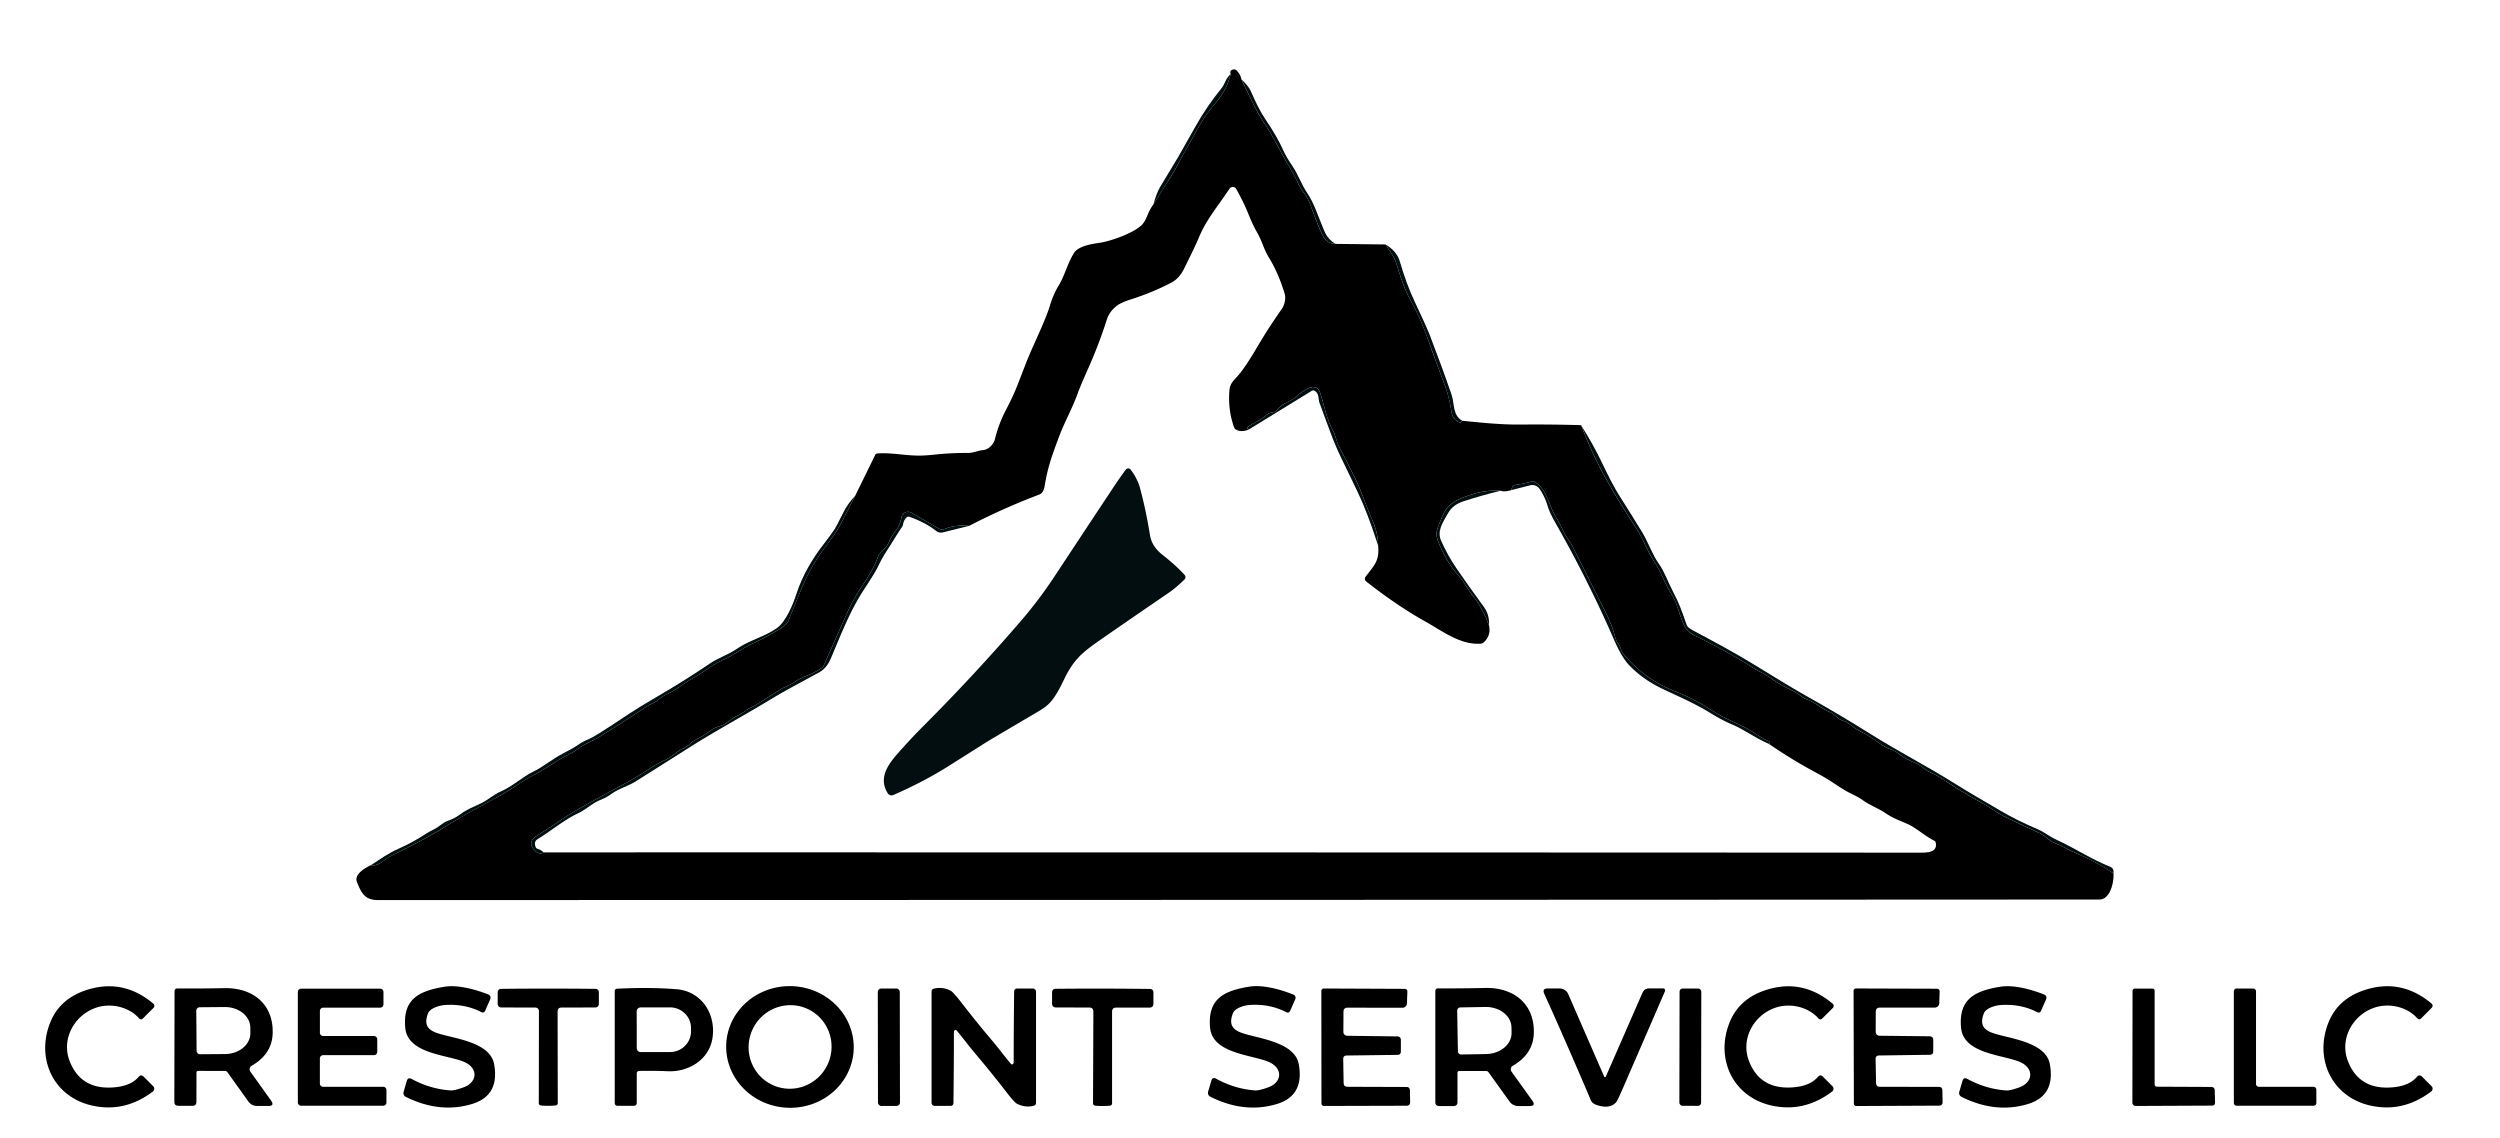 
      <svg xmlns="http://www.w3.org/2000/svg" width="100%" height="100%" viewBox="0.00 0.00 789.00 359.00">
        <g stroke-width="2.00" fill="none" stroke-linecap="butt"/><path fill="#000000" d="   M 391.79 25.04   Q 393.72 29.16 395.70 33.16   Q 397.17 36.13 399.15 39.12   C 401.99 43.41 403.53 46.81 405.98 51.05   Q 408.99 56.25 409.35 57.14   Q 410.12 59.09 411.74 61.19   Q 412.82 62.59 413.75 65.16   Q 416.16 71.81 417.42 74.32   Q 418.74 76.94 421.49 76.97   L 437.28 77.15   Q 438.29 78.70 439.14 80.01   Q 440.20 81.63 440.66 83.09   C 441.95 87.12 443.09 91.11 445.29 95.03   Q 448.32 100.42 450.91 107.79   C 452.90 113.46 454.40 117.29 456.15 122.04   C 457.14 124.73 457.77 127.83 458.13 130.23   C 458.32 131.48 458.92 132.21 459.83 132.90   Q 461.04 133.82 461.48 132.79   C 467.65 133.40 473.48 134.04 479.85 133.99   Q 489.64 133.90 498.98 134.18   Q 502.26 142.71 505.97 149.51   Q 510.37 157.58 516.07 166.22   C 518.52 169.92 519.91 174.07 522.16 177.38   C 524.21 180.39 525.41 184.29 527.41 187.34   C 529.30 190.22 529.88 193.87 531.56 197.47   C 532.16 198.76 533.61 200.00 534.60 200.47   Q 544.51 205.21 553.53 210.94   C 555.19 211.99 557.04 212.67 558.77 213.96   C 561.12 215.71 563.49 216.92 565.90 218.07   C 567.77 218.96 568.56 220.13 570.48 220.83   C 572.66 221.63 575.41 223.94 577.45 224.72   C 578.92 225.28 580.10 227.01 581.40 227.38   Q 583.00 227.84 584.47 229.14   Q 585.28 229.86 588.57 231.59   Q 590.20 232.45 593.87 235.07   C 595.79 236.43 597.91 236.65 599.58 238.13   C 601.56 239.90 605.13 240.74 606.88 242.27   Q 608.08 243.33 610.26 244.26   Q 611.24 244.68 613.95 246.46   Q 620.02 250.45 625.43 253.37   Q 627.49 254.48 630.15 256.34   Q 631.79 257.50 643.79 262.97   C 645.28 263.65 646.79 265.49 648.65 266.15   Q 650.37 266.77 652.43 267.95   Q 653.35 268.48 656.24 269.73   Q 662.02 272.23 667.02 275.68   C 667.18 278.41 666.02 283.89 662.56 283.89   Q 390.93 284.03 119.31 284.06   C 115.08 284.06 114.06 281.81 112.66 278.41   C 111.64 275.93 115.30 273.86 117.09 273.04   C 119.19 273.43 120.81 271.82 122.03 270.97   Q 123.08 270.26 124.39 269.62   Q 134.15 264.93 141.17 260.50   Q 141.52 260.28 143.90 258.86   Q 148.22 256.28 156.78 251.69   Q 159.40 250.28 162.66 248.13   Q 166.83 245.38 168.57 244.53   C 172.34 242.67 175.97 239.78 180.00 237.86   C 181.64 237.07 183.08 235.69 184.69 234.90   Q 187.99 233.27 188.35 233.05   Q 196.27 228.24 203.95 223.05   C 205.17 222.23 206.95 221.68 208.01 220.69   Q 209.06 219.71 210.94 218.87   C 213.50 217.72 216.53 215.15 218.89 213.93   C 221.90 212.37 224.61 209.88 227.98 208.37   C 231.63 206.75 234.61 204.42 237.87 202.93   Q 240.11 201.91 243.71 199.92   Q 248.24 197.41 248.79 196.02   Q 250.93 190.60 253.20 185.23   C 255.69 179.35 258.27 175.48 262.12 170.38   Q 264.19 167.64 265.88 164.32   Q 267.84 160.47 269.87 156.52   L 276.19 143.61   Q 276.41 143.15 276.93 143.11   C 281.52 142.78 285.95 143.89 290.67 143.78   Q 292.54 143.74 295.32 143.44   Q 300.15 142.93 305.43 142.95   C 307.33 142.96 308.61 142.17 310.23 142.06   C 311.93 141.94 313.61 140.20 313.97 138.69   Q 315.15 133.84 317.46 129.40   Q 319.87 124.78 321.15 121.46   Q 323.73 114.79 323.90 114.36   C 326.23 108.42 329.78 101.70 331.46 96.12   Q 332.46 92.81 334.26 89.86   C 336.02 86.95 336.86 83.24 338.91 79.91   C 340.45 77.40 345.34 76.91 347.62 76.53   C 350.30 76.07 357.12 73.90 360.18 71.16   Q 361.26 70.18 362.15 67.92   Q 362.93 65.95 364.02 64.49   Q 366.69 60.19 369.31 56.11   C 371.23 53.11 372.84 49.66 374.71 46.46   Q 374.78 46.35 377.92 40.73   Q 380.29 36.47 383.81 32.31   Q 387.16 28.35 388.41 23.39   Q 387.96 22.10 389.34 21.92   Q 389.85 21.85 390.22 22.20   Q 391.47 23.37 391.79 25.04   Z   M 305.86 165.97   Q 301.65 165.51 298.14 166.94   A 2.07 2.05 -40.8 0 1 296.31 166.81   L 287.64 161.81   A 2.10 2.10 0.0 0 0 284.54 163.17   Q 283.91 166.00 282.77 167.42   Q 281.11 169.49 280.53 171.15   Q 280.19 172.11 277.65 174.72   Q 277.30 175.08 277.14 175.55   C 275.76 179.58 273.54 182.66 271.28 186.18   Q 269.06 189.63 267.44 193.26   Q 260.26 209.38 259.96 210.05   Q 259.76 210.51 259.35 210.79   Q 257.49 212.08 255.50 212.88   Q 252.18 214.22 251.14 214.98   Q 249.89 215.88 247.28 217.06   Q 246.57 217.38 243.55 219.31   Q 238.54 222.52 238.22 222.68   Q 236.09 223.71 235.53 224.13   Q 233.71 225.47 233.00 225.76   C 230.46 226.80 229.51 228.57 226.83 229.26   Q 225.31 229.65 222.89 231.52   C 221.24 232.80 219.19 233.30 217.75 234.76   C 216.80 235.72 215.45 236.23 214.21 236.95   Q 214.17 236.98 211.89 238.66   Q 210.81 239.45 209.18 240.18   Q 207.58 240.90 203.04 243.83   Q 199.89 245.86 196.89 247.46   Q 189.77 251.24 182.76 255.24   Q 179.05 257.36 175.94 259.53   Q 174.05 260.84 169.17 263.93   C 167.51 264.98 167.09 266.58 168.49 268.15   Q 170.18 270.04 171.57 269.01   Q 388.39 268.99 605.25 269.10   C 607.76 269.10 611.52 269.30 610.93 266.01   Q 610.84 265.50 610.37 265.28   C 607.49 263.88 604.72 261.21 601.91 260.00   C 599.44 258.93 597.36 258.19 595.24 256.74   C 592.62 254.96 590.05 254.14 587.69 252.39   Q 586.76 251.71 584.30 250.51   C 582.00 249.39 580.11 248.06 578.05 246.71   Q 576.03 245.39 573.38 243.98   Q 565.57 239.80 558.24 234.76   Q 558.40 234.67 558.46 234.61   A 0.41 0.40 -55.7 0 0 558.34 233.94   C 555.29 232.72 553.11 230.69 550.08 229.25   Q 547.10 227.84 544.53 226.60   Q 542.36 225.55 539.19 223.52   Q 534.45 220.47 528.44 218.08   Q 519.21 214.42 512.73 206.83   Q 511.77 205.71 511.61 205.03   Q 511.36 203.95 510.71 203.11   Q 510.04 202.24 509.51 200.24   Q 508.71 197.18 506.98 193.73   Q 506.16 192.10 496.32 172.46   Q 495.98 171.78 494.77 170.00   C 493.41 168.00 492.41 165.25 491.34 163.69   C 488.86 160.07 488.45 154.44 484.31 152.04   Q 483.86 151.79 483.37 151.94   Q 480.84 152.70 478.31 153.02   Q 477.14 153.17 477.05 154.66   Q 474.77 155.35 473.60 154.88   Q 468.65 154.58 463.80 156.26   C 459.68 157.69 456.79 158.97 455.21 162.92   C 453.86 166.29 452.71 167.97 453.87 170.88   Q 456.47 177.35 460.02 181.32   C 461.98 183.53 463.13 185.85 465.02 188.29   Q 468.11 192.27 469.95 197.47   Q 470.60 200.63 468.23 202.76   Q 467.86 203.09 467.37 203.13   C 460.99 203.67 455.12 199.10 449.92 196.20   Q 441.01 191.23 431.30 183.61   Q 430.33 182.85 431.08 181.88   C 433.93 178.16 435.37 176.87 434.94 172.22   Q 434.92 168.34 433.19 164.34   Q 431.89 161.32 430.47 157.56   Q 428.96 153.56 427.61 150.80   Q 424.56 144.59 422.76 141.28   C 421.74 139.39 421.56 137.40 420.52 135.54   C 418.65 132.18 417.79 127.33 416.63 123.92   C 415.25 119.88 410.56 123.81 408.75 125.46   Q 408.15 126.00 405.63 127.24   Q 404.29 127.90 402.77 129.61   Q 402.45 129.98 401.97 130.06   Q 400.58 130.28 400.15 130.63   Q 397.67 132.66 394.81 134.05   Q 393.02 134.92 394.10 135.57   Q 391.69 136.53 390.09 135.58   Q 389.65 135.33 389.48 134.85   Q 387.52 129.46 388.00 123.26   C 388.18 120.92 389.33 120.20 391.09 118.11   Q 393.05 115.79 396.47 110.04   Q 399.06 105.68 400.36 103.68   Q 402.28 100.73 404.53 97.51   C 405.38 96.29 405.91 94.25 405.44 92.69   Q 403.48 86.17 400.36 81.09   C 398.76 78.47 398.29 75.97 396.68 73.25   Q 395.45 71.17 393.93 67.38   Q 392.44 63.69 390.14 59.62   A 1.23 1.22 47.4 0 0 388.06 59.53   C 383.54 66.20 380.54 69.61 378.18 75.40   Q 377.38 77.38 373.65 84.88   Q 372.15 87.90 369.69 89.19   Q 363.73 92.32 356.69 94.56   Q 353.60 95.55 352.26 96.66   Q 350.07 98.47 349.32 100.84   Q 346.80 108.74 343.50 116.14   Q 340.89 122.00 340.22 123.89   C 338.39 129.03 335.87 133.33 333.95 138.56   C 331.96 143.94 330.69 147.37 329.72 153.24   Q 329.34 155.57 328.02 156.07   Q 316.40 160.48 305.86 165.97   Z"/><path fill="#020e10" d="   M 364.02 64.49   Q 364.93 61.07 366.17 58.94   Q 367.72 56.28 371.87 49.49   Q 372.33 48.74 377.31 39.87   Q 380.88 33.52 385.51 27.85   Q 386.12 27.10 386.80 25.56   Q 387.41 24.19 388.41 23.39   Q 387.16 28.35 383.81 32.31   Q 380.29 36.47 377.92 40.73   Q 374.78 46.35 374.71 46.46   C 372.84 49.66 371.23 53.11 369.31 56.11   Q 366.69 60.19 364.02 64.49   Z"/><path fill="#020e10" d="   M 391.79 25.04   Q 394.06 27.18 394.76 28.77   C 396.22 32.09 397.50 34.90 399.60 38.01   Q 403.19 43.34 404.91 47.25   Q 405.87 49.45 407.96 52.51   C 409.59 54.88 410.73 58.20 412.52 60.85   C 414.78 64.19 415.84 67.88 417.92 72.82   Q 419.09 75.59 421.49 76.97   Q 418.74 76.94 417.42 74.32   Q 416.16 71.81 413.75 65.16   Q 412.82 62.59 411.74 61.19   Q 410.12 59.09 409.35 57.14   Q 408.99 56.25 405.98 51.05   C 403.53 46.81 401.99 43.41 399.15 39.12   Q 397.17 36.13 395.70 33.16   Q 393.72 29.16 391.79 25.04   Z"/><path fill="#020e10" d="   M 437.28 77.15   Q 440.85 79.27 441.79 82.53   Q 443.84 89.61 446.54 95.34   Q 450.32 103.37 451.06 105.28   Q 454.95 115.37 458.13 124.62   C 459.06 127.32 458.39 131.04 461.48 132.79   Q 461.04 133.82 459.83 132.90   C 458.92 132.21 458.32 131.48 458.13 130.23   C 457.77 127.83 457.14 124.73 456.15 122.04   C 454.40 117.29 452.90 113.46 450.91 107.79   Q 448.32 100.42 445.29 95.03   C 443.09 91.11 441.95 87.12 440.66 83.09   Q 440.20 81.63 439.14 80.01   Q 438.29 78.70 437.28 77.15   Z"/><path fill="#020e10" d="   M 434.94 172.22   Q 431.56 161.66 428.32 154.94   Q 425.98 150.11 423.60 145.18   Q 421.46 140.78 419.78 136.21   Q 418.11 131.69 416.40 127.05   C 416.02 126.02 416.39 124.13 414.87 123.32   Q 414.42 123.09 413.99 123.35   L 394.10 135.57   Q 393.02 134.92 394.81 134.05   Q 397.67 132.66 400.15 130.63   Q 400.58 130.28 401.97 130.06   Q 402.45 129.98 402.77 129.61   Q 404.29 127.90 405.63 127.24   Q 408.15 126.00 408.75 125.46   C 410.56 123.81 415.25 119.88 416.63 123.92   C 417.79 127.33 418.65 132.18 420.52 135.54   C 421.56 137.40 421.74 139.39 422.76 141.28   Q 424.56 144.59 427.61 150.80   Q 428.96 153.56 430.47 157.56   Q 431.89 161.32 433.19 164.34   Q 434.92 168.34 434.94 172.22   Z"/><path fill="#020e10" d="   M 498.98 134.18   Q 502.73 140.04 505.76 146.41   Q 508.96 153.12 511.12 156.51   Q 515.11 162.77 518.34 168.09   C 520.08 170.96 521.50 175.06 523.44 177.78   C 525.47 180.64 526.32 183.54 528.06 186.84   C 530.01 190.52 530.66 192.55 532.35 197.31   Q 532.61 198.06 534.39 199.00   Q 547.22 205.82 553.30 209.57   Q 564.94 216.77 570.41 219.83   Q 580.58 225.52 590.55 231.78   C 599.19 237.21 608.11 241.74 617.07 247.37   C 621.77 250.32 625.35 252.33 631.43 255.91   Q 636.59 258.95 643.42 261.85   C 645.00 262.52 646.95 264.08 648.91 264.97   C 654.80 267.65 660.03 271.19 665.95 273.54   Q 667.25 274.06 667.02 275.68   Q 662.02 272.23 656.24 269.73   Q 653.35 268.48 652.43 267.95   Q 650.37 266.77 648.65 266.15   C 646.79 265.49 645.28 263.65 643.79 262.97   Q 631.79 257.50 630.15 256.34   Q 627.49 254.48 625.43 253.37   Q 620.02 250.45 613.95 246.46   Q 611.24 244.68 610.26 244.26   Q 608.08 243.33 606.88 242.27   C 605.13 240.74 601.56 239.90 599.58 238.13   C 597.91 236.65 595.79 236.43 593.87 235.07   Q 590.20 232.45 588.57 231.59   Q 585.28 229.86 584.47 229.14   Q 583.00 227.84 581.40 227.38   C 580.10 227.01 578.92 225.28 577.45 224.72   C 575.41 223.94 572.66 221.63 570.48 220.83   C 568.56 220.13 567.77 218.96 565.90 218.07   C 563.49 216.92 561.12 215.71 558.77 213.96   C 557.04 212.67 555.19 211.99 553.53 210.94   Q 544.51 205.21 534.60 200.47   C 533.61 200.00 532.16 198.76 531.56 197.47   C 529.88 193.87 529.30 190.22 527.41 187.34   C 525.41 184.29 524.21 180.39 522.16 177.38   C 519.91 174.07 518.52 169.92 516.07 166.22   Q 510.37 157.58 505.97 149.51   Q 502.26 142.71 498.98 134.18   Z"/><path fill="#020e10" d="   M 336.68 212.71   C 335.66 214.56 333.54 219.86 330.72 222.40   Q 329.60 223.41 327.42 224.69   Q 319.54 229.32 311.69 233.98   Q 311.61 234.03 299.74 241.54   Q 291.51 246.75 281.92 250.91   A 1.41 1.40 62.5 0 1 280.16 250.35   C 276.64 244.64 281.46 239.86 285.43 235.45   Q 288.32 232.23 291.30 229.26   Q 307.24 213.31 321.98 196.23   Q 327.82 189.47 332.74 182.01   Q 351.15 154.12 352.57 152.06   Q 354.35 149.47 355.31 148.21   A 0.95 0.95 0.0 0 1 356.82 148.20   C 358.03 149.74 359.18 151.84 359.73 153.82   Q 361.60 160.64 362.94 168.91   Q 363.51 172.46 366.90 175.12   Q 371.17 178.48 373.87 181.44   A 1.06 1.05 47.2 0 1 373.82 182.90   Q 371.02 185.59 369.14 186.88   Q 353.68 197.46 348.09 201.36   C 342.46 205.28 339.62 207.34 336.68 212.71   Z"/><path fill="#020e10" d="   M 558.24 234.76   C 554.25 233.07 550.27 230.18 546.94 228.77   Q 543.44 227.29 540.22 225.29   C 534.99 222.03 530.56 220.21 524.66 217.39   Q 518.51 214.45 514.21 210.00   Q 511.85 207.55 509.34 201.79   Q 501.16 183.02 490.74 164.75   Q 489.09 161.85 488.37 159.50   Q 487.49 156.63 485.87 154.28   A 2.78 2.77 65.4 0 0 482.90 153.17   L 477.05 154.66   Q 477.14 153.17 478.31 153.02   Q 480.84 152.70 483.37 151.94   Q 483.86 151.79 484.31 152.04   C 488.45 154.44 488.86 160.07 491.34 163.69   C 492.41 165.25 493.41 168.00 494.77 170.00   Q 495.98 171.78 496.32 172.46   Q 506.16 192.10 506.98 193.73   Q 508.71 197.18 509.51 200.24   Q 510.04 202.24 510.71 203.11   Q 511.36 203.95 511.61 205.03   Q 511.77 205.71 512.73 206.83   Q 519.21 214.42 528.44 218.08   Q 534.45 220.47 539.19 223.52   Q 542.36 225.55 544.53 226.60   Q 547.10 227.84 550.08 229.25   C 553.11 230.69 555.29 232.72 558.34 233.94   A 0.41 0.40 -55.7 0 1 558.46 234.61   Q 558.40 234.67 558.24 234.76   Z"/><path fill="#020e10" d="   M 473.60 154.88   Q 467.41 156.40 461.91 158.20   C 459.70 158.92 458.08 160.04 456.90 162.14   C 455.32 164.93 453.44 167.61 454.84 170.71   Q 457.00 175.49 459.68 179.40   Q 463.31 184.69 468.37 191.63   Q 470.13 194.04 469.95 197.47   Q 468.11 192.27 465.02 188.29   C 463.13 185.85 461.98 183.53 460.02 181.32   Q 456.47 177.35 453.87 170.88   C 452.71 167.97 453.86 166.29 455.21 162.92   C 456.79 158.97 459.68 157.69 463.80 156.26   Q 468.65 154.58 473.60 154.88   Z"/><path fill="#020e10" d="   M 269.87 156.52   Q 267.84 160.47 265.88 164.32   Q 264.19 167.64 262.12 170.38   C 258.27 175.48 255.69 179.35 253.20 185.23   Q 250.93 190.60 248.79 196.02   Q 248.24 197.41 243.71 199.92   Q 240.11 201.91 237.87 202.93   C 234.61 204.42 231.63 206.75 227.98 208.37   C 224.61 209.88 221.90 212.37 218.89 213.93   C 216.53 215.15 213.50 217.72 210.94 218.87   Q 209.06 219.71 208.01 220.69   C 206.95 221.68 205.17 222.23 203.95 223.05   Q 196.27 228.24 188.35 233.05   Q 187.99 233.27 184.69 234.90   C 183.08 235.69 181.64 237.07 180.00 237.86   C 175.97 239.78 172.34 242.67 168.57 244.53   Q 166.83 245.38 162.66 248.13   Q 159.40 250.28 156.78 251.69   Q 148.22 256.28 143.90 258.86   Q 141.52 260.28 141.17 260.50   Q 134.15 264.93 124.39 269.62   Q 123.08 270.26 122.03 270.97   C 120.81 271.82 119.19 273.43 117.09 273.04   C 119.99 271.15 122.40 269.35 125.68 267.90   Q 130.29 265.86 134.49 263.09   Q 135.16 262.65 137.47 261.45   C 138.63 260.84 139.97 259.49 141.33 259.05   Q 143.38 258.37 145.18 257.04   C 147.31 255.46 149.25 254.73 151.76 253.54   C 154.04 252.45 155.69 250.82 158.10 249.76   C 161.81 248.13 165.14 245.05 168.16 243.60   C 171.35 242.07 174.20 239.62 177.54 237.87   Q 181.31 235.91 182.52 235.03   Q 183.88 234.04 185.91 233.21   Q 186.88 232.82 189.25 231.34   Q 192.49 229.31 198.65 225.19   Q 201.34 223.39 208.26 219.34   Q 216.31 214.64 224.03 209.41   C 226.78 207.56 229.97 206.57 232.48 204.81   C 236.34 202.10 241.43 200.92 245.20 198.22   C 247.97 196.24 250.22 190.95 251.33 187.48   C 253.19 181.69 256.50 176.13 259.97 171.70   Q 261.89 169.25 263.44 166.96   Q 263.87 166.33 266.13 161.79   Q 267.58 158.88 269.87 156.52   Z"/><path fill="#020e10" d="   M 305.86 165.97   L 297.60 168.02   A 2.56 2.55 -32.3 0 1 295.39 167.53   Q 292.15 164.94 287.03 163.11   Q 286.51 162.93 286.12 163.31   Q 285.24 164.16 285.01 165.48   A 2.16 2.14 -23.0 0 1 284.65 166.36   C 283.05 168.66 281.57 171.25 279.91 173.79   Q 278.31 176.25 277.26 178.51   Q 276.31 180.54 272.80 185.87   C 268.36 192.59 265.56 199.90 262.25 207.72   C 261.43 209.64 260.33 211.22 258.43 212.26   Q 257.41 212.82 250.89 216.35   Q 246.67 218.64 243.43 220.60   C 235.81 225.23 226.80 230.15 219.21 234.87   Q 218.14 235.54 200.77 246.53   C 198.49 247.97 195.17 248.96 192.99 250.54   Q 191.44 251.68 189.55 252.43   C 187.00 253.44 185.03 255.45 182.40 256.70   C 178.14 258.70 174.62 261.73 169.63 264.87   Q 168.43 265.62 169.04 267.30   Q 169.20 267.75 169.66 267.89   Q 170.73 268.21 171.57 269.01   Q 170.18 270.04 168.49 268.15   C 167.09 266.58 167.51 264.98 169.17 263.93   Q 174.05 260.84 175.94 259.53   Q 179.05 257.36 182.76 255.24   Q 189.77 251.24 196.89 247.46   Q 199.89 245.86 203.04 243.83   Q 207.58 240.90 209.18 240.18   Q 210.81 239.45 211.89 238.66   Q 214.17 236.98 214.21 236.95   C 215.45 236.23 216.80 235.72 217.75 234.76   C 219.19 233.30 221.24 232.80 222.89 231.52   Q 225.31 229.65 226.83 229.26   C 229.51 228.57 230.46 226.80 233.00 225.76   Q 233.71 225.47 235.53 224.13   Q 236.09 223.71 238.22 222.68   Q 238.54 222.52 243.55 219.31   Q 246.57 217.38 247.28 217.06   Q 249.89 215.88 251.14 214.98   Q 252.18 214.22 255.50 212.88   Q 257.49 212.08 259.35 210.79   Q 259.76 210.51 259.96 210.05   Q 260.26 209.38 267.44 193.26   Q 269.06 189.63 271.28 186.18   C 273.54 182.66 275.76 179.58 277.14 175.55   Q 277.30 175.08 277.65 174.72   Q 280.19 172.11 280.53 171.15   Q 281.11 169.49 282.77 167.42   Q 283.91 166.00 284.54 163.17   A 2.10 2.10 0.0 0 1 287.64 161.81   L 296.31 166.81   A 2.07 2.05 -40.8 0 0 298.14 166.94   Q 301.65 165.51 305.86 165.97   Z"/><path fill="#000000" d="   M 30.83 317.87   C 23.76 319.95 19.23 327.65 21.94 334.77   Q 25.48 344.08 36.08 343.16   Q 41.32 342.71 43.73 339.88   Q 44.50 338.97 45.35 339.81   L 48.35 342.81   A 1.13 1.12 -41.1 0 1 48.23 344.50   Q 39.44 351.13 29.31 348.97   C 16.81 346.30 11.17 333.97 15.96 322.44   Q 18.93 315.31 26.92 312.58   Q 38.66 308.58 48.39 316.75   A 0.90 0.90 0.0 0 1 48.45 318.08   L 45.13 321.40   Q 44.48 322.05 43.86 321.36   C 40.74 317.86 35.34 316.55 30.83 317.87   Z"/><path fill="#000000" d="   M 269.421 331.298   A 20.13 19.20 2.5 0 1 248.472 349.602   A 20.13 19.20 2.5 0 1 229.199 329.542   A 20.13 19.20 2.5 0 1 250.148 311.238   A 20.13 19.20 2.5 0 1 269.421 331.298   Z   M 244.04 342.516   A 13.21 13.07 113.7 0 0 261.318 335.673   A 13.21 13.07 113.7 0 0 254.66 318.324   A 13.21 13.07 113.7 0 0 237.382 325.166   A 13.21 13.07 113.7 0 0 244.04 342.516   Z"/><path fill="#000000" d="   M 560.84 317.87   C 553.77 319.94 549.24 327.63 551.94 334.75   Q 555.46 344.06 566.06 343.15   Q 571.30 342.71 573.71 339.88   Q 574.48 338.97 575.33 339.81   L 578.33 342.82   A 1.13 1.12 -41.0 0 1 578.20 344.51   Q 569.41 351.12 559.29 348.95   C 546.80 346.27 541.17 333.94 545.97 322.42   Q 548.95 315.30 556.94 312.58   Q 568.68 308.59 578.39 316.77   A 0.90 0.90 0.0 0 1 578.45 318.10   L 575.13 321.41   Q 574.48 322.06 573.86 321.37   C 570.75 317.87 565.35 316.55 560.84 317.87   Z"/><path fill="#000000" d="   M 749.83 317.87   C 742.76 319.96 738.25 327.67 740.97 334.79   Q 744.52 344.10 755.13 343.16   Q 760.37 342.70 762.77 339.86   Q 763.54 338.95 764.39 339.79   L 767.40 342.79   A 1.13 1.12 -41.1 0 1 767.28 344.48   Q 758.50 351.12 748.36 348.98   C 735.86 346.33 730.19 334.01 734.97 322.46   Q 737.92 315.33 745.91 312.58   Q 757.65 308.56 767.40 316.72   A 0.90 0.90 0.0 0 1 767.46 318.05   L 764.14 321.38   Q 763.49 322.03 762.87 321.34   C 759.75 317.84 754.34 316.54 749.83 317.87   Z"/><path fill="#000000" d="   M 138.00 326.05   C 142.99 327.76 154.61 328.74 155.93 335.79   Q 157.76 345.70 149.09 348.38   Q 138.96 351.51 128.20 346.24   Q 127.06 345.69 127.42 344.46   L 128.37 341.18   Q 128.75 339.89 129.92 340.52   Q 135.86 343.73 142.27 344.14   Q 143.38 344.20 146.26 343.18   C 150.76 341.57 151.00 337.05 146.44 335.12   C 141.09 332.85 128.66 332.62 127.90 324.39   C 127.03 315.19 132.41 312.74 140.14 311.44   C 144.56 310.69 150.19 312.32 154.12 313.86   A 1.09 1.09 0.0 0 1 154.73 315.31   L 153.15 318.92   Q 152.76 319.85 151.85 319.39   Q 146.70 316.77 140.45 317.18   C 138.99 317.28 135.74 318.04 135.05 319.90   C 133.91 323.01 134.58 324.89 138.00 326.05   Z"/><path fill="#000000" d="   M 392.00 326.02   C 396.98 327.76 408.61 328.79 409.89 335.86   Q 411.69 345.78 403.00 348.42   Q 392.83 351.50 382.09 346.18   Q 380.96 345.62 381.32 344.39   L 382.29 341.11   Q 382.67 339.82 383.84 340.46   Q 389.77 343.70 396.19 344.14   Q 397.30 344.21 400.18 343.20   C 404.70 341.61 404.96 337.09 400.40 335.14   C 395.06 332.84 382.62 332.55 381.90 324.31   C 381.07 315.10 386.47 312.67 394.22 311.40   C 398.64 310.67 404.27 312.33 408.20 313.89   A 1.09 1.09 0.0 0 1 408.79 315.35   L 407.20 318.95   Q 406.80 319.88 405.90 319.42   Q 400.75 316.77 394.49 317.16   C 393.03 317.24 389.78 317.99 389.08 319.85   C 387.92 322.96 388.59 324.84 392.00 326.02   Z"/><path fill="#000000" d="   M 626.08 319.89   C 624.93 323.00 625.60 324.88 629.01 326.05   C 634.00 327.77 645.63 328.77 646.93 335.83   Q 648.75 345.75 640.07 348.41   Q 629.92 351.52 619.17 346.23   Q 618.03 345.67 618.39 344.44   L 619.35 341.16   Q 619.73 339.87 620.90 340.51   Q 626.84 343.73 633.25 344.15   Q 634.36 344.22 637.24 343.20   C 641.75 341.60 642.00 337.08 637.44 335.14   C 632.09 332.86 619.66 332.60 618.91 324.37   C 618.06 315.16 623.45 312.72 631.19 311.43   C 635.61 310.69 641.24 312.33 645.17 313.88   A 1.09 1.09 0.0 0 1 645.77 315.33   L 644.19 318.94   Q 643.79 319.87 642.89 319.41   Q 637.74 316.78 631.48 317.18   C 630.02 317.27 626.77 318.03 626.08 319.89   Z"/><path fill="#000000" d="   M 62.01 338.56   L 61.99 347.72   Q 61.99 349.00 60.72 349.00   L 56.28 348.99   Q 55.02 348.98 55.02 347.72   L 55.09 312.73   A 0.78 0.78 0.0 0 1 55.87 311.96   Q 63.15 312.01 70.81 311.86   C 79.83 311.67 86.39 316.97 86.05 326.21   Q 85.82 332.67 79.42 336.36   A 1.28 1.28 0.0 0 0 79.02 338.22   L 85.54 347.34   Q 86.76 349.05 84.67 349.04   L 81.18 349.04   Q 79.38 349.03 78.34 347.57   L 71.74 338.34   A 0.83 0.83 0.0 0 0 71.06 337.99   L 62.61 337.97   Q 62.01 337.97 62.01 338.56   Z   M 61.94 318.98   L 62.05 331.64   A 1.09 1.09 0.0 0 0 63.15 332.72   L 71.05 332.66   A 8.02 6.56 -0.5 0 0 79.02 326.03   L 79.00 324.31   A 8.02 6.56 -0.5 0 0 70.93 317.82   L 63.02 317.89   A 1.09 1.09 0.0 0 0 61.94 318.98   Z"/><path fill="#000000" d="   M 200.96 338.77   L 200.96 348.02   Q 200.96 349.00 199.98 349.00   L 195.00 349.00   Q 194.01 349.00 194.01 348.01   L 194.01 312.76   A 0.72 0.72 0.0 0 1 194.69 312.04   Q 205.17 311.52 213.54 312.20   C 221.47 312.85 226.05 320.13 224.85 327.67   C 223.76 334.51 217.21 338.45 210.52 338.08   Q 207.20 337.90 201.72 337.99   A 0.78 0.77 89.6 0 0 200.96 338.77   Z   M 200.94 319.18   L 200.96 330.80   A 1.24 1.24 0.0 0 0 202.20 332.04   L 211.46 332.03   A 6.64 6.54 -0.1 0 0 218.09 325.48   L 218.09 324.46   A 6.64 6.54 -0.1 0 0 211.44 317.93   L 202.18 317.94   A 1.24 1.24 0.0 0 0 200.94 319.18   Z"/><rect fill="#000000" x="-3.47" y="-18.53" transform="translate(280.53,330.51) rotate(-0.1)" width="6.94" height="37.06" rx="1.05"/><path fill="#000000" d="   M 312.99 328.26   C 315.06 330.69 316.93 333.25 318.97 335.66   Q 319.45 336.25 319.85 335.60   Q 319.92 335.47 319.92 335.01   Q 319.91 326.37 320.06 312.95   Q 320.07 311.98 321.05 311.98   L 325.96 311.98   A 1.01 1.01 0.0 0 1 326.97 312.99   L 326.97 348.04   Q 326.97 348.78 326.25 348.97   Q 323.60 349.66 320.99 348.36   Q 320.17 347.95 317.83 344.93   Q 312.61 338.18 307.98 332.74   C 305.91 330.31 304.04 327.75 302.01 325.33   Q 301.52 324.75 301.12 325.40   Q 301.05 325.53 301.05 325.99   Q 301.06 334.63 300.91 348.05   Q 300.90 349.02 299.92 349.02   L 295.01 349.02   A 1.01 1.01 0.0 0 1 294.00 348.01   L 294.00 312.96   Q 294.00 312.22 294.72 312.03   Q 297.37 311.34 299.98 312.64   Q 300.80 313.05 303.14 316.07   Q 308.37 322.82 312.99 328.26   Z"/><path fill="#000000" d="   M 459.98 338.60   L 459.98 347.79   Q 459.98 349.07 458.71 349.07   L 454.26 349.07   Q 452.99 349.07 452.99 347.80   L 452.99 312.71   A 0.78 0.78 0.0 0 1 453.77 311.93   Q 461.07 311.97 468.75 311.80   C 477.80 311.59 484.39 316.90 484.07 326.16   Q 483.85 332.64 477.44 336.36   A 1.28 1.28 0.0 0 0 477.04 338.22   L 483.60 347.36   Q 484.83 349.07 482.73 349.07   L 479.23 349.07   Q 477.43 349.07 476.38 347.60   L 469.74 338.36   A 0.84 0.84 0.0 0 0 469.06 338.01   L 460.58 338.01   Q 459.98 338.01 459.98 338.60   Z   M 459.89 318.98   L 460.11 331.80   A 1.02 1.02 0.0 0 0 461.15 332.80   L 469.02 332.66   A 8.15 6.56 -1.0 0 0 477.05 325.96   L 477.02 324.22   A 8.15 6.56 -1.0 0 0 468.76 317.80   L 460.89 317.94   A 1.02 1.02 0.0 0 0 459.89 318.98   Z"/><path fill="#000000" d="   M 101.99 342.99   L 120.92 342.99   A 1.04 1.04 0.0 0 1 121.96 344.03   L 121.96 347.93   A 1.04 1.04 0.0 0 1 120.92 348.97   L 95.04 348.97   A 1.04 1.04 0.0 0 1 94.00 347.93   L 94.00 313.07   A 1.04 1.04 0.0 0 1 95.04 312.03   L 119.98 312.03   A 1.04 1.04 0.0 0 1 121.02 313.07   L 121.02 316.98   A 1.04 1.04 0.0 0 1 119.98 318.02   L 102.00 318.02   A 1.04 1.04 0.0 0 0 100.96 319.06   L 100.96 325.93   A 1.04 1.04 0.0 0 0 102.00 326.97   L 118.02 326.97   A 1.04 1.04 0.0 0 1 119.06 328.01   L 119.06 331.97   A 1.04 1.04 0.0 0 1 118.02 333.01   L 101.99 333.01   A 1.04 1.04 0.0 0 0 100.95 334.05   L 100.95 341.95   A 1.04 1.04 0.0 0 0 101.99 342.99   Z"/><path fill="#000000" d="   M 173.04 348.99   Q 171.71 349.00 170.67 348.88   A 0.71 0.71 0.0 0 1 170.04 348.17   L 170.09 319.27   Q 170.09 317.98 168.81 317.98   L 158.33 317.96   Q 157.06 317.96 157.07 316.68   L 157.07 313.25   Q 157.08 312.10 158.24 312.08   Q 165.37 312.00 173.04 312.00   Q 180.70 312.00 187.83 312.08   Q 189.00 312.10 189.00 313.25   L 189.00 316.68   Q 189.01 317.96 187.74 317.96   L 177.27 317.98   Q 175.98 317.98 175.98 319.27   L 176.03 348.17   A 0.71 0.71 0.0 0 1 175.41 348.88   Q 174.36 348.99 173.04 348.99   Z"/><path fill="#000000" d="   M 348.03 312.00   Q 355.71 312.02 362.86 312.11   Q 364.02 312.13 364.02 313.29   L 364.02 316.72   Q 364.02 318.00 362.75 318.00   L 352.26 318.00   Q 350.97 318.00 350.97 319.29   L 350.97 348.24   A 0.71 0.71 0.0 0 1 350.34 348.94   Q 349.29 349.06 347.97 349.06   Q 346.64 349.06 345.59 348.94   A 0.71 0.71 0.0 0 1 344.96 348.23   L 345.07 319.28   Q 345.08 317.99 343.79 317.98   L 333.30 317.95   Q 332.03 317.94 332.03 316.66   L 332.04 313.23   Q 332.05 312.07 333.21 312.06   Q 340.36 311.99 348.03 312.00   Z"/><path fill="#000000" d="   M 425.04 333.12   Q 423.90 333.13 423.92 334.26   L 424.05 341.76   Q 424.07 342.99 425.29 342.99   L 443.86 343.05   Q 444.94 343.05 444.97 344.13   L 445.04 347.78   Q 445.06 348.96 443.87 348.97   L 417.82 349.04   A 0.77 0.77 0.0 0 1 417.05 348.27   L 417.02 312.74   A 0.77 0.77 0.0 0 1 417.79 311.97   L 443.22 312.08   Q 444.20 312.09 444.16 313.06   L 444.03 316.67   A 1.44 1.43 1.1 0 1 442.59 318.05   L 425.30 318.02   Q 424.01 318.02 424.00 319.30   L 423.97 325.66   A 1.22 1.21 0.7 0 0 425.17 326.89   L 440.93 327.09   Q 442.12 327.11 442.12 328.29   L 442.11 331.84   Q 442.10 332.91 441.04 332.92   L 425.04 333.12   Z"/><path fill="#000000" d="   M 506.29 339.81   A 0.27 0.27 0.0 0 0 506.78 339.81   L 518.36 313.33   Q 518.98 311.93 520.51 311.93   L 524.61 311.93   Q 525.86 311.93 525.36 313.07   Q 518.96 327.86 512.31 343.16   Q 510.48 347.37 510.06 347.85   Q 508.13 350.07 504.14 348.81   C 502.15 348.19 502.14 347.37 501.43 345.72   Q 493.83 327.90 487.38 313.66   Q 486.61 311.96 488.48 311.96   L 492.21 311.96   A 2.98 2.98 0.0 0 1 494.94 313.75   L 506.29 339.81   Z"/><rect fill="#000000" x="-3.43" y="-18.51" transform="translate(533.47,330.49) rotate(0.1)" width="6.86" height="37.02" rx="0.96"/><path fill="#000000" d="   M 593.05 333.11   Q 591.92 333.13 591.94 334.26   L 592.08 341.76   Q 592.10 342.99 593.32 342.99   L 611.90 343.02   Q 612.98 343.02 613.01 344.10   L 613.08 347.74   Q 613.11 348.92 611.92 348.94   L 585.86 349.06   A 0.77 0.77 0.0 0 1 585.08 348.28   L 584.99 312.74   A 0.77 0.77 0.0 0 1 585.76 311.96   L 611.21 312.04   Q 612.19 312.04 612.15 313.02   L 612.03 316.62   A 1.44 1.43 1.0 0 1 610.59 318.00   L 593.29 318.00   Q 592.00 318.01 591.99 319.29   L 591.97 325.66   A 1.22 1.21 0.7 0 0 593.17 326.88   L 608.94 327.05   Q 610.13 327.07 610.14 328.25   L 610.13 331.80   Q 610.12 332.88 609.06 332.89   L 593.05 333.11   Z"/><path fill="#000000" d="   M 680.83 342.96   L 697.98 343.04   A 0.99 0.99 0.0 0 1 698.96 344.01   L 699.07 347.91   Q 699.09 348.92 698.08 348.93   L 674.02 349.04   A 1.04 1.03 89.8 0 1 672.98 348.00   L 673.03 312.70   A 0.70 0.70 0.0 0 1 673.73 312.00   L 679.26 312.01   Q 680.00 312.00 680.00 312.75   L 680.00 342.13   Q 680.00 342.96 680.83 342.96   Z"/><path fill="#000000" d="   M 730.13 348.98   L 705.91 348.98   A 0.91 0.91 0.0 0 1 705.00 348.07   L 705.00 312.88   A 0.91 0.91 0.0 0 1 705.91 311.97   L 711.09 311.97   A 0.91 0.91 0.0 0 1 712.00 312.88   L 712.00 342.08   A 0.91 0.91 0.0 0 0 712.91 342.99   L 730.13 342.99   A 0.91 0.91 0.0 0 1 731.04 343.90   L 731.04 348.07   A 0.91 0.91 0.0 0 1 730.13 348.98   Z"/>
      </svg>
    